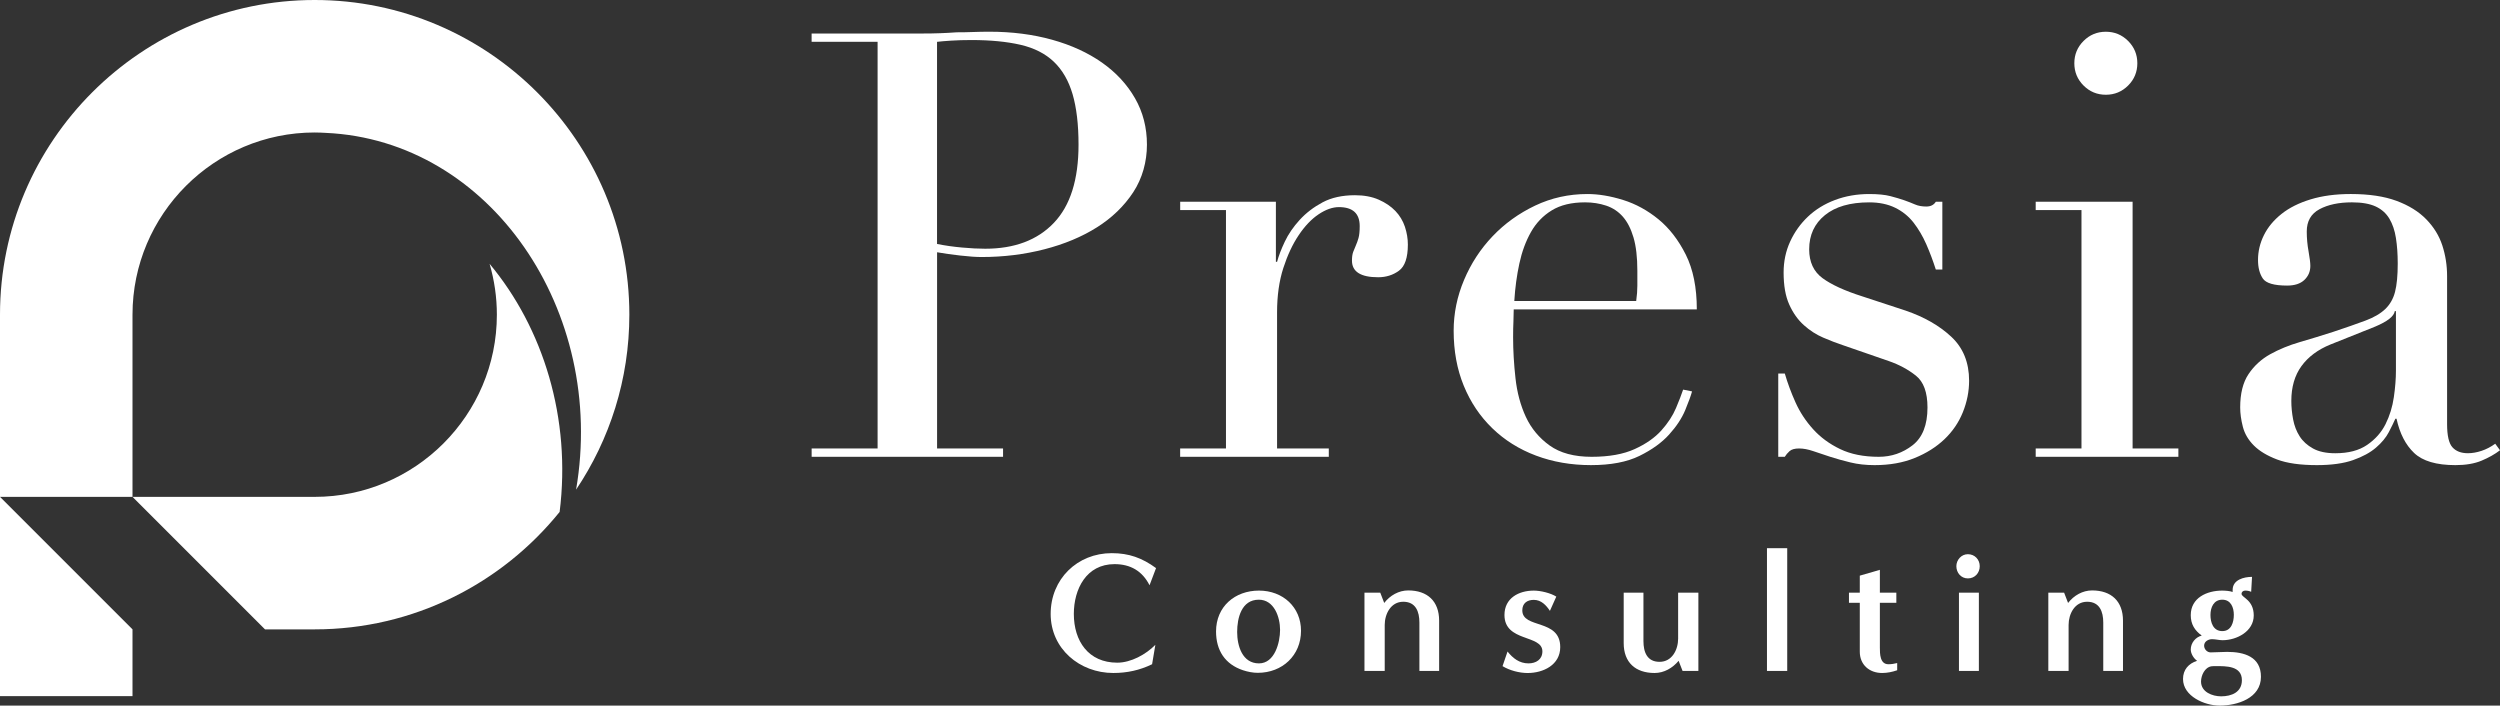 <?xml version="1.0" encoding="UTF-8"?>
<svg id="_レイヤー_2" data-name="レイヤー 2" xmlns="http://www.w3.org/2000/svg" viewBox="0 0 1801.29 508.4">
  <rect x="0" y="0" width="1801.29" height="508.4" fill="#333333" stroke="none"/>
  <defs>
    <style>
      .cls-1 {
        fill: #fff;
      }
    </style>
  </defs>
  <g id="main">
    <g>
      <path class="cls-1" d="M584.78,323.14h47.54V30.14h-47.54v-6h80.53c4,0,7.99-.06,12-.21,4-.14,7.99-.36,11.99-.65,4,0,7.93-.06,11.78-.21,3.87-.14,7.78-.22,11.79-.22,16.27,0,31.33,1.92,45.18,5.78,13.85,3.85,25.84,9.36,35.98,16.49,10.13,7.14,18.06,15.71,23.78,25.7,5.72,10,8.58,21.14,8.58,33.41s-3.3,24.27-9.86,34.27c-6.58,10-15.28,18.42-26.13,25.27s-23.49,12.14-37.91,15.85c-14.42,3.71-29.48,5.57-45.18,5.57-4.01,0-9.14-.35-15.43-1.07-6.29-.71-11.84-1.5-16.7-2.36v141.36h47.54v6h-137.92v-6ZM675.16,175.78c5.7,1.15,11.71,2,17.98,2.57,6.29.58,11.86.86,16.71.86,21.13,0,37.62-6.21,49.47-18.63,11.86-12.42,17.78-31.2,17.78-56.33,0-14.56-1.45-26.7-4.29-36.41-2.86-9.7-7.36-17.49-13.5-23.35-6.14-5.85-14.13-9.92-23.99-12.21-9.84-2.28-21.63-3.43-35.34-3.43-5.42,0-10.35.15-14.76.43-4.43.29-7.8.58-10.07.86v145.64Z"/>
      <path class="cls-1" d="M850.34,323.14h32.99v-171.77h-32.99v-6h68.96v43.26h.86c1.14-4.28,3-9.14,5.57-14.56,2.57-5.42,6.14-10.63,10.7-15.63,4.56-4.99,10.07-9.21,16.5-12.64,6.42-3.43,14.2-5.14,23.34-5.14,6.56,0,12.28,1.07,17.13,3.21,4.86,2.14,8.85,4.86,12,8.14,3.13,3.29,5.41,7.07,6.85,11.35,1.41,4.28,2.13,8.57,2.13,12.85,0,9.42-2.13,15.71-6.42,18.84-4.29,3.15-9.29,4.71-14.99,4.71-12.57,0-18.86-4-18.86-11.99,0-2.57.29-4.64.86-6.21.57-1.56,1.22-3.14,1.93-4.71.7-1.57,1.35-3.35,1.92-5.36.57-1.99.86-4.85.86-8.57,0-9.14-5-13.7-14.99-13.7-4.56,0-9.42,1.71-14.57,5.14-5.13,3.43-9.92,8.43-14.34,15-4.43,6.57-8.14,14.5-11.14,23.77-2.99,9.28-4.5,19.92-4.5,31.91v98.09h37.27v6h-107.1v-6Z"/>
      <path class="cls-1" d="M1090.66,222.9c0,2.86-.08,5.79-.21,8.78-.15,3-.23,6.79-.23,11.35,0,9.42.57,19.27,1.72,29.56,1.14,10.28,3.64,19.56,7.49,27.84,3.87,8.29,9.57,15.14,17.13,20.56,7.57,5.42,17.64,8.14,30.21,8.14s22.92-1.86,31.05-5.57c8.14-3.71,14.55-8.21,19.28-13.49,4.71-5.28,8.2-10.64,10.49-16.07,2.27-5.42,4-9.85,5.13-13.28l6.43,1.29c-.86,3.14-2.5,7.64-4.92,13.49-2.44,5.86-6.29,11.71-11.58,17.56-5.28,5.86-12.41,11-21.41,15.42-9,4.42-20.64,6.64-34.92,6.64s-27.48-2.29-39.61-6.85c-12.15-4.56-22.64-11.14-31.49-19.71-8.85-8.57-15.71-18.77-20.56-30.63-4.86-11.84-7.28-25.06-7.28-39.62,0-12.56,2.5-24.77,7.5-36.62,4.99-11.85,11.84-22.34,20.56-31.48,8.71-9.14,18.91-16.49,30.62-22.06,11.71-5.57,24.27-8.35,37.7-8.35,7.99,0,16.57,1.43,25.71,4.28,9.13,2.85,17.62,7.5,25.48,13.92,7.84,6.43,14.41,14.93,19.7,25.49,5.28,10.57,7.93,23.7,7.93,39.41h-131.93ZM1178.9,216.91c.57-4,.84-7.71.84-11.14v-10.71c0-9.7-.93-17.7-2.78-23.98-1.87-6.28-4.43-11.28-7.71-15-3.28-3.71-7.28-6.35-11.99-7.92-4.71-1.57-9.79-2.36-15.2-2.36-9.71,0-17.72,1.92-23.99,5.78-6.29,3.85-11.29,9.07-14.99,15.63-3.72,6.57-6.51,14.14-8.36,22.7-1.85,8.57-3.07,17.57-3.64,26.99h87.82Z"/>
      <path class="cls-1" d="M1281.28,269.16h4.71c2,6.85,4.56,13.78,7.7,20.77,3.15,7,7.36,13.43,12.65,19.28,5.28,5.86,11.78,10.64,19.49,14.35,7.7,3.71,16.97,5.57,27.84,5.57,9.13,0,17.26-2.79,24.41-8.35,7.13-5.57,10.7-14.63,10.7-27.2,0-10.85-2.78-18.49-8.35-22.92-5.57-4.42-12.07-7.93-19.49-10.5l-33.41-11.56c-4.29-1.43-8.93-3.21-13.92-5.36-5-2.14-9.65-5.14-13.92-8.99-4.29-3.85-7.8-8.78-10.49-14.78-2.73-6-4.08-13.71-4.08-23.13,0-7.99,1.56-15.42,4.71-22.28,3.13-6.85,7.42-12.85,12.85-17.99,5.42-5.14,11.92-9.14,19.49-11.99,7.57-2.85,15.79-4.28,24.64-4.28,6.27,0,11.35.5,15.2,1.5,3.85,1,7.21,2,10.07,3,2.84,1.01,5.42,2,7.71,3,2.27,1,4.99,1.5,8.14,1.5s5.41-1.14,6.85-3.43h4.71v48.83h-4.71c-2.01-6.28-4.29-12.35-6.85-18.2-2.58-5.85-5.65-11.06-9.21-15.64-3.57-4.56-8.01-8.14-13.29-10.71-5.28-2.57-11.5-3.85-18.63-3.85-13.71,0-24.35,3.07-31.91,9.21-7.57,6.14-11.35,14.35-11.35,24.63,0,9.14,3.22,16.06,9.63,20.77,6.43,4.71,15.92,9.07,28.49,13.07l31.28,10.28c13.42,4.57,24.41,10.86,32.97,18.85,8.58,8,12.86,18.57,12.86,31.7,0,7.71-1.51,15.28-4.5,22.7-3,7.43-7.44,13.92-13.29,19.49-5.86,5.57-12.99,10.07-21.42,13.49-8.41,3.43-18.06,5.14-28.91,5.14-6.29,0-12.07-.64-17.35-1.93-5.29-1.28-10.13-2.64-14.57-4.07-4.42-1.43-8.49-2.79-12.2-4.07-3.72-1.29-7.15-1.93-10.28-1.93s-5.42.64-6.85,1.93c-1.43,1.28-2.57,2.64-3.43,4.07h-4.71v-59.97Z"/>
      <path class="cls-1" d="M1466.75,323.14h32.99v-171.77h-32.99v-6h69.82v177.76h32.99v6h-102.81v-6ZM1494.59,45.57c0-6.28,2.21-11.63,6.64-16.06,4.43-4.43,9.78-6.64,16.06-6.64s11.63,2.21,16.06,6.64c4.43,4.43,6.64,9.79,6.64,16.06s-2.21,11.64-6.64,16.06c-4.43,4.43-9.78,6.64-16.06,6.64s-11.63-2.21-16.06-6.64c-4.43-4.43-6.64-9.78-6.64-16.06Z"/>
      <path class="cls-1" d="M1801.29,324.42c-3.72,2.85-8.14,5.35-13.29,7.5-5.13,2.14-11.42,3.21-18.84,3.21-13.71,0-23.63-2.93-29.77-8.78-6.14-5.85-10.36-14.06-12.64-24.63h-.86c-1.14,2.57-2.71,5.79-4.71,9.64-2,3.85-5.07,7.57-9.21,11.14-4.14,3.57-9.63,6.57-16.49,8.99-6.85,2.42-15.58,3.64-26.13,3.64-12,0-21.57-1.36-28.7-4.07-7.15-2.71-12.72-6.07-16.71-10.07-4-4-6.64-8.49-7.93-13.49-1.28-4.99-1.92-9.64-1.92-13.92,0-9.99,1.98-17.99,5.99-23.99,4-6,9.21-10.78,15.62-14.35,6.43-3.57,13.56-6.49,21.42-8.78,7.84-2.28,15.77-4.71,23.78-7.28,9.42-3.14,17.2-5.85,23.34-8.14,6.14-2.28,10.93-5.07,14.36-8.35,3.43-3.28,5.78-7.42,7.07-12.42,1.28-4.99,1.93-11.78,1.93-20.35,0-6.85-.44-12.99-1.3-18.42-.84-5.42-2.42-10.07-4.71-13.92-2.29-3.86-5.57-6.78-9.84-8.78-4.29-1.99-10-3-17.13-3-9.42,0-17.22,1.64-23.36,4.93-6.14,3.28-9.21,8.64-9.21,16.06,0,4.86.44,9.64,1.3,14.35.84,4.71,1.28,8.21,1.28,10.49,0,4-1.45,7.36-4.29,10.07-2.86,2.72-7,4.07-12.42,4.07-9.42,0-15.28-1.71-17.56-5.14-2.29-3.43-3.43-7.85-3.43-13.28,0-6.28,1.43-12.27,4.29-17.99,2.84-5.71,7.07-10.78,12.64-15.21,5.55-4.43,12.55-7.93,20.98-10.5,8.41-2.57,18.06-3.85,28.91-3.85,13.14,0,24.14,1.64,32.99,4.93,8.85,3.28,15.98,7.71,21.41,13.28,5.42,5.57,9.29,11.85,11.58,18.85,2.27,7,3.43,14.35,3.43,22.06v106.66c0,8.28,1.28,13.85,3.85,16.7,2.57,2.86,6.27,4.28,11.14,4.28,3.13,0,6.42-.57,9.84-1.71,3.43-1.14,6.71-2.85,9.86-5.14l3.43,4.71ZM1726.32,224.19h-.84c-.58,3.72-5.29,7.43-14.15,11.14l-32.13,12.85c-9.14,3.71-16.13,8.93-20.98,15.63-4.86,6.71-7.28,15.07-7.28,25.06,0,4.28.42,8.71,1.28,13.28.86,4.57,2.42,8.64,4.71,12.21,2.27,3.58,5.49,6.5,9.63,8.78,4.14,2.29,9.5,3.43,16.06,3.43,9.44,0,17.07-1.99,22.92-6,5.85-4,10.28-8.99,13.29-14.99,2.99-6,4.99-12.49,5.99-19.49,1.01-7,1.49-13.35,1.49-19.06v-42.83Z"/>
    </g>
    <g>
      <path class="cls-1" d="M830.11,478.59c-8.9,4.33-18.06,6.31-27.96,6.31-24.23,0-45.13-17.44-45.13-42.55s19.16-43.79,44.03-43.79c12.49,0,21.89,3.47,31.9,10.76l-4.69,12.37c-5.21-10.27-13.73-15.22-25.23-15.22-20.3,0-29.32,17.94-29.32,35.87,0,19.54,10.5,35.13,31.28,35.13,9.9,0,20.66-5.94,27.46-12.86l-2.35,13.97Z"/>
      <path class="cls-1" d="M906.24,484.78c-3.47,0-7.3-.75-10.64-1.86-12.99-4.33-19.42-14.34-19.42-27.95,0-17.94,13.61-29.44,30.92-29.44s30.3,12,30.3,28.94c0,17.81-13.49,30.31-31.16,30.31ZM922.31,453.86c0-9.15-4.21-21.77-15.33-21.77-12.49,0-15.59,13.23-15.59,23.25s3.71,22.64,15.71,22.64c11.38,0,15.21-15.09,15.21-24.12Z"/>
      <path class="cls-1" d="M1022.7,483.42v-34.88c0-7.79-2.6-14.97-11.62-14.97s-13.37,8.9-13.37,16.7v33.15h-14.59v-56.4h11.38l2.85,7.42c4.19-5.44,10.5-9.03,17.31-9.03,13.85,0,22.26,7.79,22.26,21.77v36.24h-14.23Z"/>
      <path class="cls-1" d="M1086.21,469.44c3.83,4.82,8.54,8.54,15.09,8.54,5.31,0,10.02-2.72,10.02-8.66,0-12.24-27.33-6.56-27.33-26.22,0-12.12,10.26-17.56,21.14-17.56,4.83,0,12.12,1.73,16.21,4.33l-4.59,10.27c-2.71-4.08-6.29-7.92-11.62-7.92-4.83,0-8.28,2.47-8.28,7.55,0,13.48,27.33,5.82,27.33,26.47,0,12.87-12.24,18.68-23.51,18.68-5.93,0-12.99-1.85-18.06-4.95l3.59-10.52Z"/>
      <path class="cls-1" d="M1212.32,483.42l-2.85-7.3c-4.33,5.2-10.5,8.78-17.31,8.78-13.73,0-22.26-7.55-22.26-21.52v-36.37h14.23v34.88c0,7.92,2.6,14.97,11.62,14.97s13.37-8.78,13.37-16.7v-33.15h14.59v56.4h-11.38Z"/>
      <path class="cls-1" d="M1273.13,483.42v-88.44h14.59v88.44h-14.59Z"/>
      <path class="cls-1" d="M1366.96,482.92c-3.59,1.24-7.17,1.98-10.88,1.98-9.16,0-16.07-5.94-16.07-15.34v-35.25h-7.8v-7.3h7.8v-12.24l14.47-4.2v16.45h11.87v7.3h-11.87v32.16c0,4.57,0,12.12,6.17,12.12,2.24,0,4.21-.37,6.31-.87v5.2Z"/>
      <path class="cls-1" d="M1409.59,407.97c0-4.58,3.59-8.66,8.3-8.66,4.95,0,8.54,3.84,8.54,8.66s-3.47,8.78-8.54,8.78-8.3-4.2-8.3-8.78ZM1411.46,483.42v-56.4h14.35v56.4h-14.35Z"/>
      <path class="cls-1" d="M1515.43,483.42v-34.88c0-7.79-2.59-14.97-11.62-14.97s-13.35,8.9-13.35,16.7v33.15h-14.61v-56.4h11.38l2.85,7.42c4.21-5.44,10.52-9.03,17.31-9.03,13.85,0,22.26,7.79,22.26,21.77v36.24h-14.23Z"/>
      <path class="cls-1" d="M1621.99,426.4c-1.48-.62-2.59-.87-4.33-.87-1.36,0-2.59.87-2.59,2.35,0,2.72,8.78,4.21,8.78,15.59s-12.12,17.81-22.52,17.81c-2.47,0-4.93-.74-7.54-.74s-5.69,1.61-5.69,4.7c0,2.47,2.1,4.82,4.71,4.82,3.95,0,7.92-.37,11.87-.37,12.24,0,24.37,3.46,24.37,17.93,0,15.46-17.07,20.78-29.8,20.78-10.64,0-26.35-6.68-26.35-19.17,0-6.68,3.95-11.13,10.14-13.11-2.35-1.61-4.57-5.07-4.57-8.16,0-4.7,3.45-8.9,7.92-10.02-5.07-3.71-7.92-8.16-7.92-14.72,0-12.49,11.62-17.69,22.63-17.69,2.22,0,5.57.25,7.55.99v-1.48c0-7.3,8.04-9.4,13.97-9.4l-.62,10.76ZM1596.52,479.95c-1,0-2.22,0-3.1.12-4.93.75-7.54,6.68-7.54,11.01,0,7.55,8.16,10.64,14.47,10.64,7.55,0,14.97-2.97,14.97-11.63,0-10.39-11.38-10.14-18.8-10.14ZM1609.51,442.97c0-5.2-2.1-10.88-8.3-10.88s-8.54,5.57-8.54,11.01,1.98,11.62,8.54,11.62,8.3-6.55,8.3-11.75Z"/>
    </g>
    <path class="cls-1" d="M226.73,95.47c2.69,0,5.36.11,8.01.27,118.66,5.35,202.38,128.59,180.34,257.05,24.22-36.07,38.38-79.44,38.38-126.05C453.47,101.73,351.73,0,226.73,0S0,101.73,0,226.73v131.27h95.47v-131.27c0-72.38,58.89-131.27,131.27-131.27Z"/>
    <path class="cls-1" d="M352.76,190.1c3.39,11.63,5.24,23.92,5.24,36.63,0,72.38-58.89,131.27-131.27,131.27H95.47l95.47,95.47h35.8c71.23,0,134.87-33.07,176.48-84.62,8.44-67.37-11.78-132.42-50.45-178.74Z"/>
    <polygon class="cls-1" points="95.47 453.47 95.47 501.56 0 501.56 0 358 95.47 453.47"/>
  </g>
</svg>